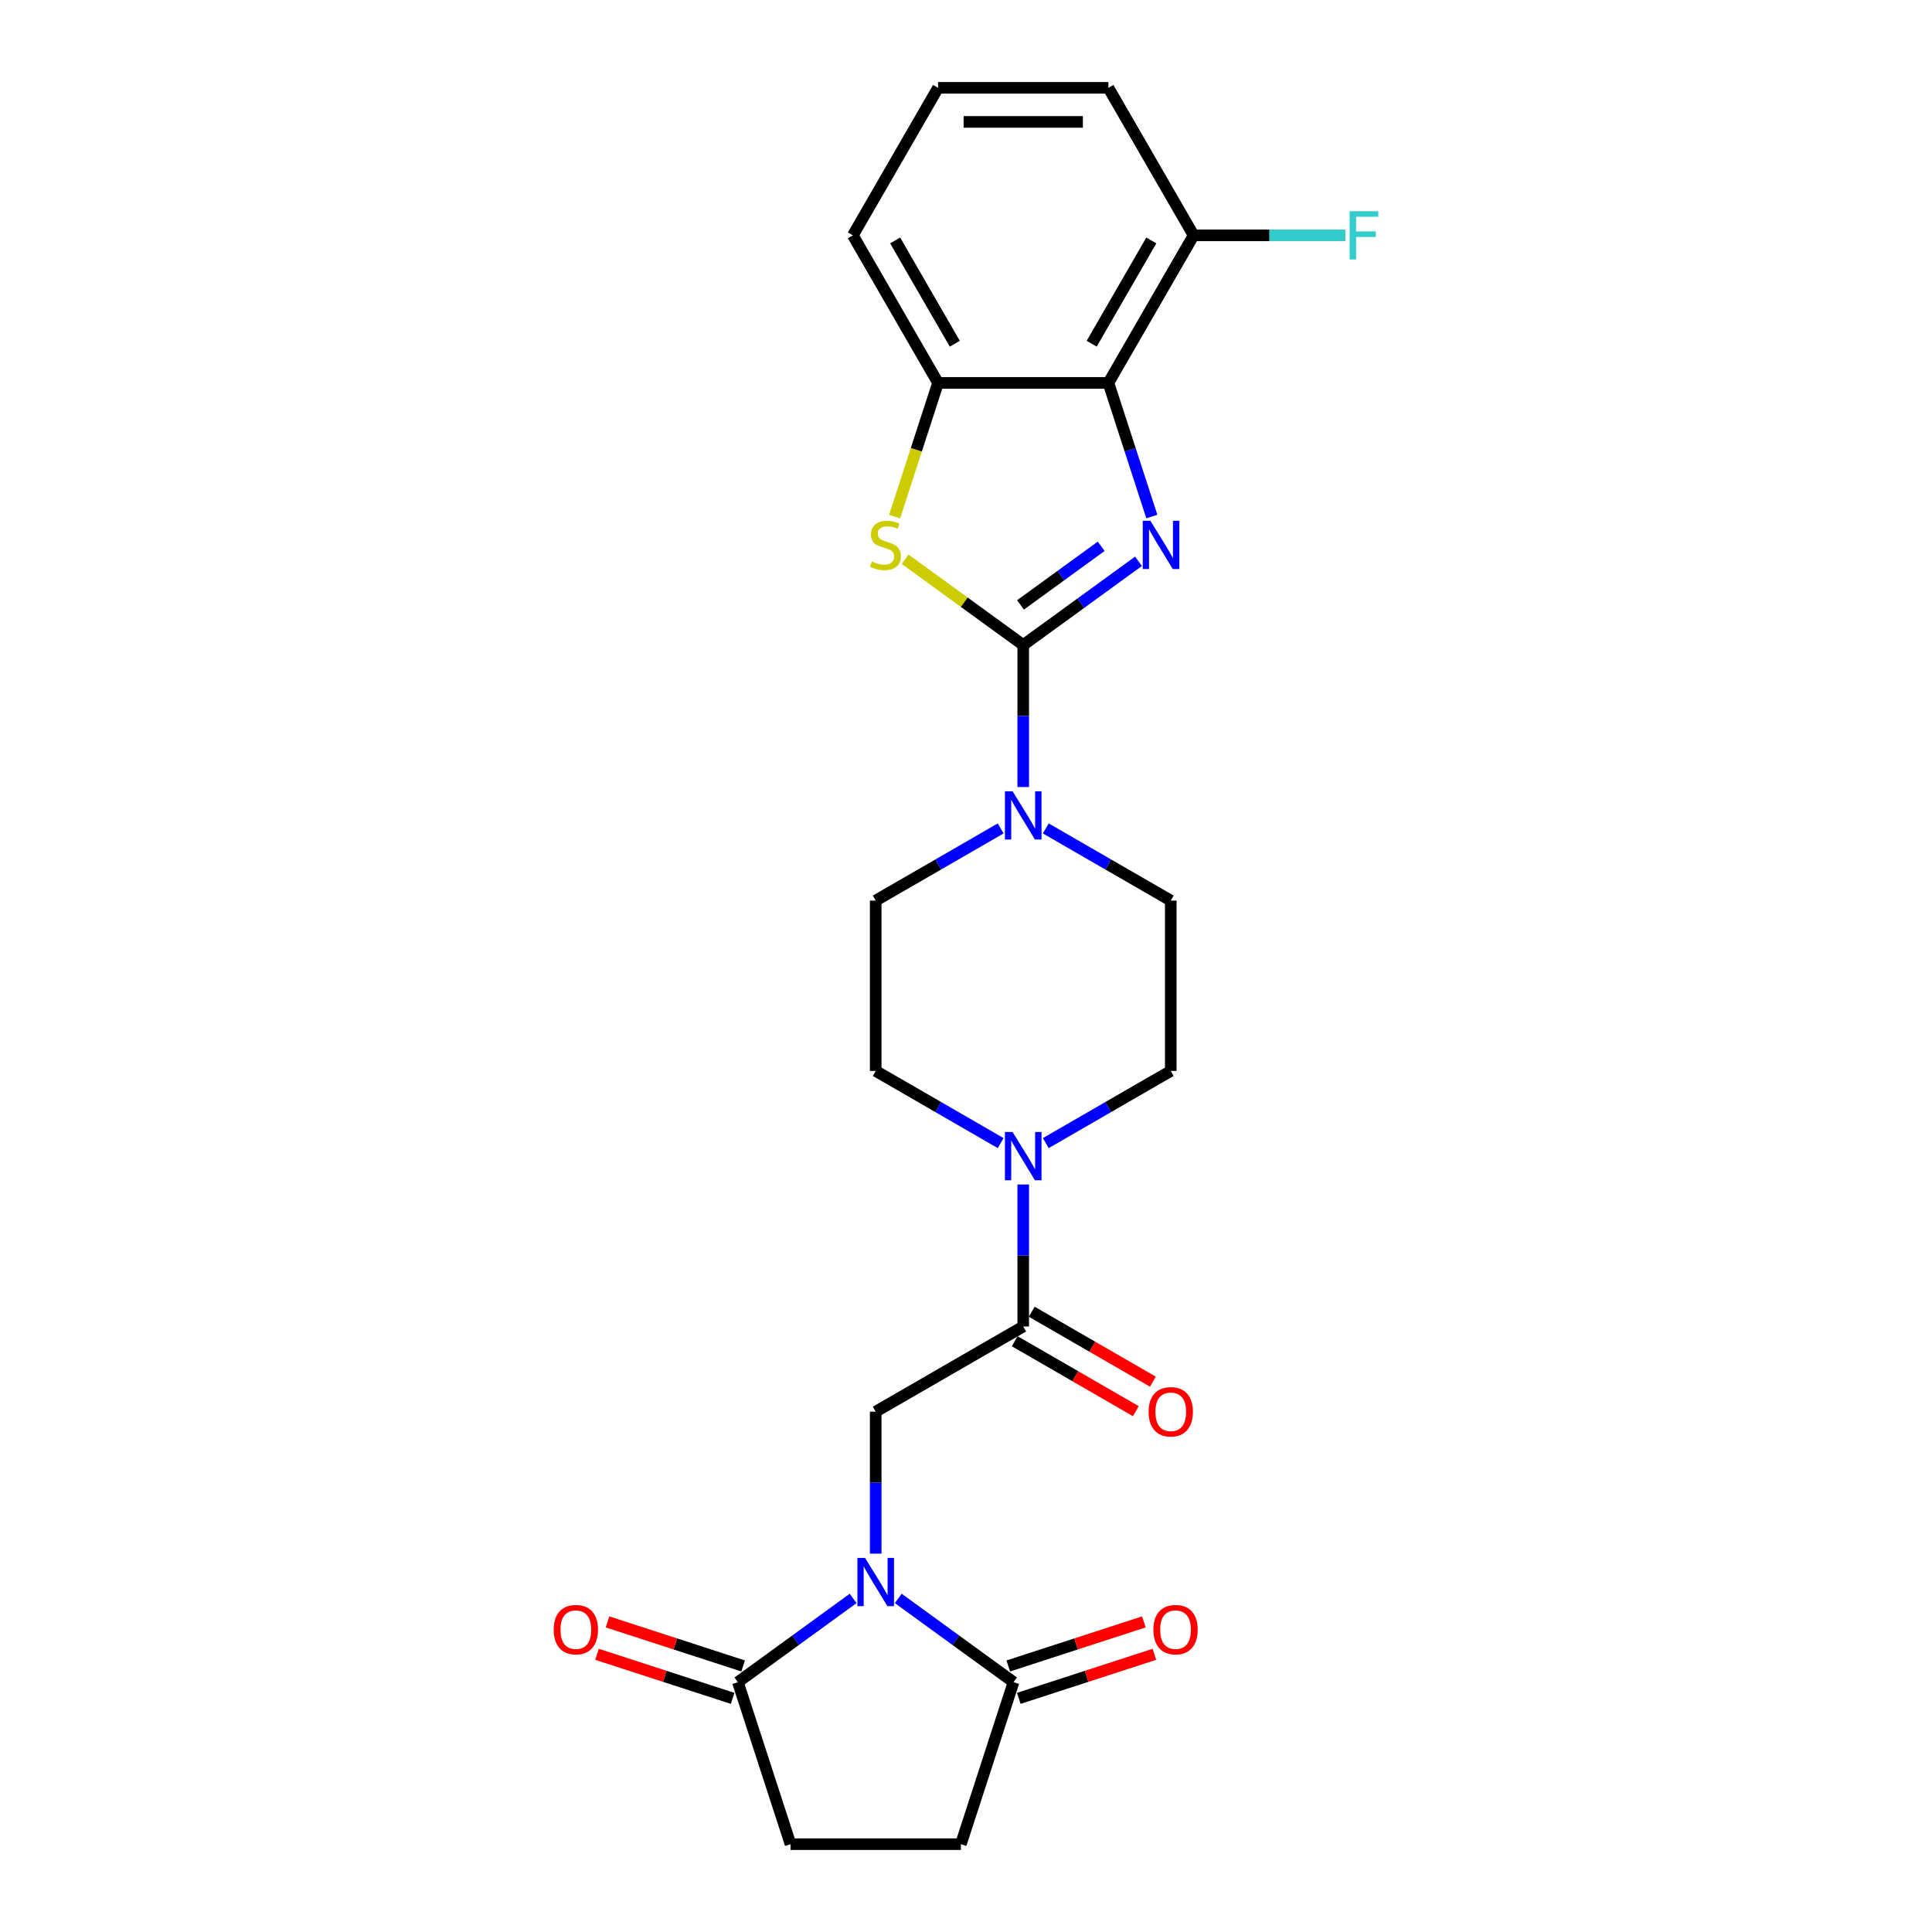 <?xml version='1.0' encoding='iso-8859-1'?>
<svg version='1.1' baseProfile='full'
              xmlns='http://www.w3.org/2000/svg'
                      xmlns:rdkit='http://www.rdkit.org/xml'
                      xmlns:xlink='http://www.w3.org/1999/xlink'
                  xml:space='preserve'
width='1000px' height='1000px' viewBox='0 0 1000 1000'>
<!-- END OF HEADER -->
<rect style='opacity:1.0;fill:#FFFFFF;stroke:none' width='1000' height='1000' x='0' y='0'> </rect>
<path class='bond-0' d='M 529.623,333.875 L 559.455,312.201' style='fill:none;fill-rule:evenodd;stroke:#000000;stroke-width:6px;stroke-linecap:butt;stroke-linejoin:miter;stroke-opacity:1' />
<path class='bond-0' d='M 559.455,312.201 L 589.286,290.528' style='fill:none;fill-rule:evenodd;stroke:#0000FF;stroke-width:6px;stroke-linecap:butt;stroke-linejoin:miter;stroke-opacity:1' />
<path class='bond-0' d='M 528.207,313.105 L 549.089,297.934' style='fill:none;fill-rule:evenodd;stroke:#000000;stroke-width:6px;stroke-linecap:butt;stroke-linejoin:miter;stroke-opacity:1' />
<path class='bond-0' d='M 549.089,297.934 L 569.971,282.762' style='fill:none;fill-rule:evenodd;stroke:#0000FF;stroke-width:6px;stroke-linecap:butt;stroke-linejoin:miter;stroke-opacity:1' />
<path class='bond-2' d='M 529.623,333.875 L 499.06,311.67' style='fill:none;fill-rule:evenodd;stroke:#000000;stroke-width:6px;stroke-linecap:butt;stroke-linejoin:miter;stroke-opacity:1' />
<path class='bond-2' d='M 499.06,311.67 L 468.497,289.464' style='fill:none;fill-rule:evenodd;stroke:#CCCC00;stroke-width:6px;stroke-linecap:butt;stroke-linejoin:miter;stroke-opacity:1' />
<path class='bond-4' d='M 529.623,333.875 L 529.623,370.619' style='fill:none;fill-rule:evenodd;stroke:#000000;stroke-width:6px;stroke-linecap:butt;stroke-linejoin:miter;stroke-opacity:1' />
<path class='bond-4' d='M 529.623,370.619 L 529.623,407.363' style='fill:none;fill-rule:evenodd;stroke:#0000FF;stroke-width:6px;stroke-linecap:butt;stroke-linejoin:miter;stroke-opacity:1' />
<path class='bond-3' d='M 596.188,267.355 L 584.95,232.769' style='fill:none;fill-rule:evenodd;stroke:#0000FF;stroke-width:6px;stroke-linecap:butt;stroke-linejoin:miter;stroke-opacity:1' />
<path class='bond-3' d='M 584.95,232.769 L 573.712,198.183' style='fill:none;fill-rule:evenodd;stroke:#000000;stroke-width:6px;stroke-linecap:butt;stroke-linejoin:miter;stroke-opacity:1' />
<path class='bond-1' d='M 453.259,804.163 L 453.259,767.419' style='fill:none;fill-rule:evenodd;stroke:#0000FF;stroke-width:6px;stroke-linecap:butt;stroke-linejoin:miter;stroke-opacity:1' />
<path class='bond-1' d='M 453.259,767.419 L 453.259,730.676' style='fill:none;fill-rule:evenodd;stroke:#000000;stroke-width:6px;stroke-linecap:butt;stroke-linejoin:miter;stroke-opacity:1' />
<path class='bond-7' d='M 464.934,827.336 L 494.765,849.01' style='fill:none;fill-rule:evenodd;stroke:#0000FF;stroke-width:6px;stroke-linecap:butt;stroke-linejoin:miter;stroke-opacity:1' />
<path class='bond-7' d='M 494.765,849.01 L 524.596,870.683' style='fill:none;fill-rule:evenodd;stroke:#000000;stroke-width:6px;stroke-linecap:butt;stroke-linejoin:miter;stroke-opacity:1' />
<path class='bond-8' d='M 441.584,827.336 L 411.753,849.01' style='fill:none;fill-rule:evenodd;stroke:#0000FF;stroke-width:6px;stroke-linecap:butt;stroke-linejoin:miter;stroke-opacity:1' />
<path class='bond-8' d='M 411.753,849.01 L 381.922,870.683' style='fill:none;fill-rule:evenodd;stroke:#000000;stroke-width:6px;stroke-linecap:butt;stroke-linejoin:miter;stroke-opacity:1' />
<path class='bond-10' d='M 463.048,267.39 L 474.291,232.787' style='fill:none;fill-rule:evenodd;stroke:#CCCC00;stroke-width:6px;stroke-linecap:butt;stroke-linejoin:miter;stroke-opacity:1' />
<path class='bond-10' d='M 474.291,232.787 L 485.534,198.183' style='fill:none;fill-rule:evenodd;stroke:#000000;stroke-width:6px;stroke-linecap:butt;stroke-linejoin:miter;stroke-opacity:1' />
<path class='bond-11' d='M 573.712,198.183 L 617.801,121.819' style='fill:none;fill-rule:evenodd;stroke:#000000;stroke-width:6px;stroke-linecap:butt;stroke-linejoin:miter;stroke-opacity:1' />
<path class='bond-11' d='M 565.053,177.911 L 595.915,124.456' style='fill:none;fill-rule:evenodd;stroke:#000000;stroke-width:6px;stroke-linecap:butt;stroke-linejoin:miter;stroke-opacity:1' />
<path class='bond-25' d='M 573.712,198.183 L 485.534,198.183' style='fill:none;fill-rule:evenodd;stroke:#000000;stroke-width:6px;stroke-linecap:butt;stroke-linejoin:miter;stroke-opacity:1' />
<path class='bond-12' d='M 517.949,428.793 L 485.604,447.468' style='fill:none;fill-rule:evenodd;stroke:#0000FF;stroke-width:6px;stroke-linecap:butt;stroke-linejoin:miter;stroke-opacity:1' />
<path class='bond-12' d='M 485.604,447.468 L 453.259,466.142' style='fill:none;fill-rule:evenodd;stroke:#000000;stroke-width:6px;stroke-linecap:butt;stroke-linejoin:miter;stroke-opacity:1' />
<path class='bond-13' d='M 541.298,428.793 L 573.643,447.468' style='fill:none;fill-rule:evenodd;stroke:#0000FF;stroke-width:6px;stroke-linecap:butt;stroke-linejoin:miter;stroke-opacity:1' />
<path class='bond-13' d='M 573.643,447.468 L 605.988,466.142' style='fill:none;fill-rule:evenodd;stroke:#000000;stroke-width:6px;stroke-linecap:butt;stroke-linejoin:miter;stroke-opacity:1' />
<path class='bond-5' d='M 529.623,686.587 L 529.623,649.843' style='fill:none;fill-rule:evenodd;stroke:#000000;stroke-width:6px;stroke-linecap:butt;stroke-linejoin:miter;stroke-opacity:1' />
<path class='bond-5' d='M 529.623,649.843 L 529.623,613.099' style='fill:none;fill-rule:evenodd;stroke:#0000FF;stroke-width:6px;stroke-linecap:butt;stroke-linejoin:miter;stroke-opacity:1' />
<path class='bond-6' d='M 529.623,686.587 L 453.259,730.676' style='fill:none;fill-rule:evenodd;stroke:#000000;stroke-width:6px;stroke-linecap:butt;stroke-linejoin:miter;stroke-opacity:1' />
<path class='bond-16' d='M 525.214,694.223 L 556.563,712.322' style='fill:none;fill-rule:evenodd;stroke:#000000;stroke-width:6px;stroke-linecap:butt;stroke-linejoin:miter;stroke-opacity:1' />
<path class='bond-16' d='M 556.563,712.322 L 587.911,730.421' style='fill:none;fill-rule:evenodd;stroke:#FF0000;stroke-width:6px;stroke-linecap:butt;stroke-linejoin:miter;stroke-opacity:1' />
<path class='bond-16' d='M 534.032,678.95 L 565.381,697.049' style='fill:none;fill-rule:evenodd;stroke:#000000;stroke-width:6px;stroke-linecap:butt;stroke-linejoin:miter;stroke-opacity:1' />
<path class='bond-16' d='M 565.381,697.049 L 596.729,715.148' style='fill:none;fill-rule:evenodd;stroke:#FF0000;stroke-width:6px;stroke-linecap:butt;stroke-linejoin:miter;stroke-opacity:1' />
<path class='bond-17' d='M 524.596,870.683 L 497.348,954.545' style='fill:none;fill-rule:evenodd;stroke:#000000;stroke-width:6px;stroke-linecap:butt;stroke-linejoin:miter;stroke-opacity:1' />
<path class='bond-19' d='M 527.321,879.069 L 562.419,867.666' style='fill:none;fill-rule:evenodd;stroke:#000000;stroke-width:6px;stroke-linecap:butt;stroke-linejoin:miter;stroke-opacity:1' />
<path class='bond-19' d='M 562.419,867.666 L 597.516,856.262' style='fill:none;fill-rule:evenodd;stroke:#FF0000;stroke-width:6px;stroke-linecap:butt;stroke-linejoin:miter;stroke-opacity:1' />
<path class='bond-19' d='M 521.872,862.297 L 556.969,850.893' style='fill:none;fill-rule:evenodd;stroke:#000000;stroke-width:6px;stroke-linecap:butt;stroke-linejoin:miter;stroke-opacity:1' />
<path class='bond-19' d='M 556.969,850.893 L 592.066,839.489' style='fill:none;fill-rule:evenodd;stroke:#FF0000;stroke-width:6px;stroke-linecap:butt;stroke-linejoin:miter;stroke-opacity:1' />
<path class='bond-18' d='M 381.922,870.683 L 409.17,954.545' style='fill:none;fill-rule:evenodd;stroke:#000000;stroke-width:6px;stroke-linecap:butt;stroke-linejoin:miter;stroke-opacity:1' />
<path class='bond-20' d='M 384.646,862.297 L 349.549,850.893' style='fill:none;fill-rule:evenodd;stroke:#000000;stroke-width:6px;stroke-linecap:butt;stroke-linejoin:miter;stroke-opacity:1' />
<path class='bond-20' d='M 349.549,850.893 L 314.452,839.489' style='fill:none;fill-rule:evenodd;stroke:#FF0000;stroke-width:6px;stroke-linecap:butt;stroke-linejoin:miter;stroke-opacity:1' />
<path class='bond-20' d='M 379.197,879.069 L 344.099,867.666' style='fill:none;fill-rule:evenodd;stroke:#000000;stroke-width:6px;stroke-linecap:butt;stroke-linejoin:miter;stroke-opacity:1' />
<path class='bond-20' d='M 344.099,867.666 L 309.002,856.262' style='fill:none;fill-rule:evenodd;stroke:#FF0000;stroke-width:6px;stroke-linecap:butt;stroke-linejoin:miter;stroke-opacity:1' />
<path class='bond-9' d='M 541.298,591.668 L 573.643,572.994' style='fill:none;fill-rule:evenodd;stroke:#0000FF;stroke-width:6px;stroke-linecap:butt;stroke-linejoin:miter;stroke-opacity:1' />
<path class='bond-9' d='M 573.643,572.994 L 605.988,554.32' style='fill:none;fill-rule:evenodd;stroke:#000000;stroke-width:6px;stroke-linecap:butt;stroke-linejoin:miter;stroke-opacity:1' />
<path class='bond-26' d='M 517.949,591.668 L 485.604,572.994' style='fill:none;fill-rule:evenodd;stroke:#0000FF;stroke-width:6px;stroke-linecap:butt;stroke-linejoin:miter;stroke-opacity:1' />
<path class='bond-26' d='M 485.604,572.994 L 453.259,554.32' style='fill:none;fill-rule:evenodd;stroke:#000000;stroke-width:6px;stroke-linecap:butt;stroke-linejoin:miter;stroke-opacity:1' />
<path class='bond-22' d='M 485.534,198.183 L 441.445,121.819' style='fill:none;fill-rule:evenodd;stroke:#000000;stroke-width:6px;stroke-linecap:butt;stroke-linejoin:miter;stroke-opacity:1' />
<path class='bond-22' d='M 494.194,177.911 L 463.332,124.456' style='fill:none;fill-rule:evenodd;stroke:#000000;stroke-width:6px;stroke-linecap:butt;stroke-linejoin:miter;stroke-opacity:1' />
<path class='bond-21' d='M 617.801,121.819 L 657.076,121.819' style='fill:none;fill-rule:evenodd;stroke:#000000;stroke-width:6px;stroke-linecap:butt;stroke-linejoin:miter;stroke-opacity:1' />
<path class='bond-21' d='M 657.076,121.819 L 696.35,121.819' style='fill:none;fill-rule:evenodd;stroke:#33CCCC;stroke-width:6px;stroke-linecap:butt;stroke-linejoin:miter;stroke-opacity:1' />
<path class='bond-24' d='M 617.801,121.819 L 573.712,45.455' style='fill:none;fill-rule:evenodd;stroke:#000000;stroke-width:6px;stroke-linecap:butt;stroke-linejoin:miter;stroke-opacity:1' />
<path class='bond-14' d='M 453.259,466.142 L 453.259,554.32' style='fill:none;fill-rule:evenodd;stroke:#000000;stroke-width:6px;stroke-linecap:butt;stroke-linejoin:miter;stroke-opacity:1' />
<path class='bond-15' d='M 605.988,466.142 L 605.988,554.32' style='fill:none;fill-rule:evenodd;stroke:#000000;stroke-width:6px;stroke-linecap:butt;stroke-linejoin:miter;stroke-opacity:1' />
<path class='bond-28' d='M 497.348,954.545 L 409.17,954.545' style='fill:none;fill-rule:evenodd;stroke:#000000;stroke-width:6px;stroke-linecap:butt;stroke-linejoin:miter;stroke-opacity:1' />
<path class='bond-23' d='M 441.445,121.819 L 485.534,45.455' style='fill:none;fill-rule:evenodd;stroke:#000000;stroke-width:6px;stroke-linecap:butt;stroke-linejoin:miter;stroke-opacity:1' />
<path class='bond-27' d='M 485.534,45.455 L 573.712,45.455' style='fill:none;fill-rule:evenodd;stroke:#000000;stroke-width:6px;stroke-linecap:butt;stroke-linejoin:miter;stroke-opacity:1' />
<path class='bond-27' d='M 498.761,63.09 L 560.486,63.09' style='fill:none;fill-rule:evenodd;stroke:#000000;stroke-width:6px;stroke-linecap:butt;stroke-linejoin:miter;stroke-opacity:1' />
<path  class='atom-1' d='M 595.441 269.559
L 603.624 282.786
Q 604.435 284.091, 605.74 286.454
Q 607.045 288.817, 607.116 288.959
L 607.116 269.559
L 610.431 269.559
L 610.431 294.531
L 607.01 294.531
L 598.227 280.07
Q 597.204 278.377, 596.111 276.437
Q 595.053 274.497, 594.735 273.898
L 594.735 294.531
L 591.49 294.531
L 591.49 269.559
L 595.441 269.559
' fill='#0000FF'/>
<path  class='atom-2' d='M 447.739 806.368
L 455.922 819.594
Q 456.733 820.899, 458.038 823.262
Q 459.343 825.626, 459.414 825.767
L 459.414 806.368
L 462.729 806.368
L 462.729 831.34
L 459.308 831.34
L 450.525 816.878
Q 449.503 815.185, 448.409 813.245
Q 447.351 811.306, 447.034 810.706
L 447.034 831.34
L 443.789 831.34
L 443.789 806.368
L 447.739 806.368
' fill='#0000FF'/>
<path  class='atom-3' d='M 451.232 290.616
Q 451.514 290.722, 452.678 291.216
Q 453.842 291.71, 455.111 292.027
Q 456.417 292.309, 457.686 292.309
Q 460.049 292.309, 461.425 291.181
Q 462.801 290.017, 462.801 288.006
Q 462.801 286.631, 462.095 285.784
Q 461.425 284.938, 460.367 284.479
Q 459.309 284.021, 457.545 283.491
Q 455.323 282.821, 453.983 282.186
Q 452.678 281.552, 451.725 280.211
Q 450.808 278.871, 450.808 276.614
Q 450.808 273.474, 452.925 271.535
Q 455.076 269.595, 459.309 269.595
Q 462.201 269.595, 465.481 270.97
L 464.67 273.686
Q 461.672 272.452, 459.415 272.452
Q 456.981 272.452, 455.641 273.474
Q 454.3 274.462, 454.336 276.19
Q 454.336 277.531, 455.006 278.342
Q 455.711 279.153, 456.699 279.612
Q 457.722 280.07, 459.415 280.599
Q 461.672 281.305, 463.012 282.01
Q 464.353 282.716, 465.305 284.162
Q 466.292 285.572, 466.292 288.006
Q 466.292 291.463, 463.965 293.332
Q 461.672 295.166, 457.827 295.166
Q 455.605 295.166, 453.912 294.672
Q 452.255 294.214, 450.279 293.403
L 451.232 290.616
' fill='#CCCC00'/>
<path  class='atom-5' d='M 524.103 409.567
L 532.286 422.794
Q 533.098 424.099, 534.403 426.462
Q 535.708 428.825, 535.778 428.966
L 535.778 409.567
L 539.094 409.567
L 539.094 434.539
L 535.672 434.539
L 526.89 420.078
Q 525.867 418.385, 524.774 416.445
Q 523.715 414.505, 523.398 413.905
L 523.398 434.539
L 520.153 434.539
L 520.153 409.567
L 524.103 409.567
' fill='#0000FF'/>
<path  class='atom-10' d='M 524.103 585.923
L 532.286 599.149
Q 533.098 600.455, 534.403 602.818
Q 535.708 605.181, 535.778 605.322
L 535.778 585.923
L 539.094 585.923
L 539.094 610.895
L 535.672 610.895
L 526.89 596.434
Q 525.867 594.741, 524.774 592.801
Q 523.715 590.861, 523.398 590.261
L 523.398 610.895
L 520.153 610.895
L 520.153 585.923
L 524.103 585.923
' fill='#0000FF'/>
<path  class='atom-17' d='M 594.525 730.746
Q 594.525 724.75, 597.487 721.399
Q 600.45 718.049, 605.988 718.049
Q 611.525 718.049, 614.488 721.399
Q 617.451 724.75, 617.451 730.746
Q 617.451 736.813, 614.453 740.269
Q 611.455 743.691, 605.988 743.691
Q 600.485 743.691, 597.487 740.269
Q 594.525 736.848, 594.525 730.746
M 605.988 740.869
Q 609.797 740.869, 611.843 738.33
Q 613.924 735.755, 613.924 730.746
Q 613.924 725.844, 611.843 723.375
Q 609.797 720.87, 605.988 720.87
Q 602.178 720.87, 600.097 723.339
Q 598.052 725.808, 598.052 730.746
Q 598.052 735.79, 600.097 738.33
Q 602.178 740.869, 605.988 740.869
' fill='#FF0000'/>
<path  class='atom-20' d='M 596.995 843.505
Q 596.995 837.509, 599.958 834.158
Q 602.921 830.808, 608.459 830.808
Q 613.996 830.808, 616.959 834.158
Q 619.922 837.509, 619.922 843.505
Q 619.922 849.572, 616.924 853.029
Q 613.926 856.45, 608.459 856.45
Q 602.956 856.45, 599.958 853.029
Q 596.995 849.607, 596.995 843.505
M 608.459 853.628
Q 612.268 853.628, 614.314 851.089
Q 616.395 848.514, 616.395 843.505
Q 616.395 838.603, 614.314 836.134
Q 612.268 833.629, 608.459 833.629
Q 604.649 833.629, 602.568 836.098
Q 600.523 838.567, 600.523 843.505
Q 600.523 848.549, 602.568 851.089
Q 604.649 853.628, 608.459 853.628
' fill='#FF0000'/>
<path  class='atom-21' d='M 286.596 843.505
Q 286.596 837.509, 289.559 834.158
Q 292.522 830.808, 298.059 830.808
Q 303.597 830.808, 306.56 834.158
Q 309.523 837.509, 309.523 843.505
Q 309.523 849.572, 306.524 853.029
Q 303.526 856.45, 298.059 856.45
Q 292.557 856.45, 289.559 853.029
Q 286.596 849.607, 286.596 843.505
M 298.059 853.628
Q 301.869 853.628, 303.914 851.089
Q 305.995 848.514, 305.995 843.505
Q 305.995 838.603, 303.914 836.134
Q 301.869 833.629, 298.059 833.629
Q 294.25 833.629, 292.169 836.098
Q 290.123 838.567, 290.123 843.505
Q 290.123 848.549, 292.169 851.089
Q 294.25 853.628, 298.059 853.628
' fill='#FF0000'/>
<path  class='atom-22' d='M 698.555 109.333
L 713.404 109.333
L 713.404 112.19
L 701.905 112.19
L 701.905 119.773
L 712.134 119.773
L 712.134 122.665
L 701.905 122.665
L 701.905 134.305
L 698.555 134.305
L 698.555 109.333
' fill='#33CCCC'/>
</svg>
